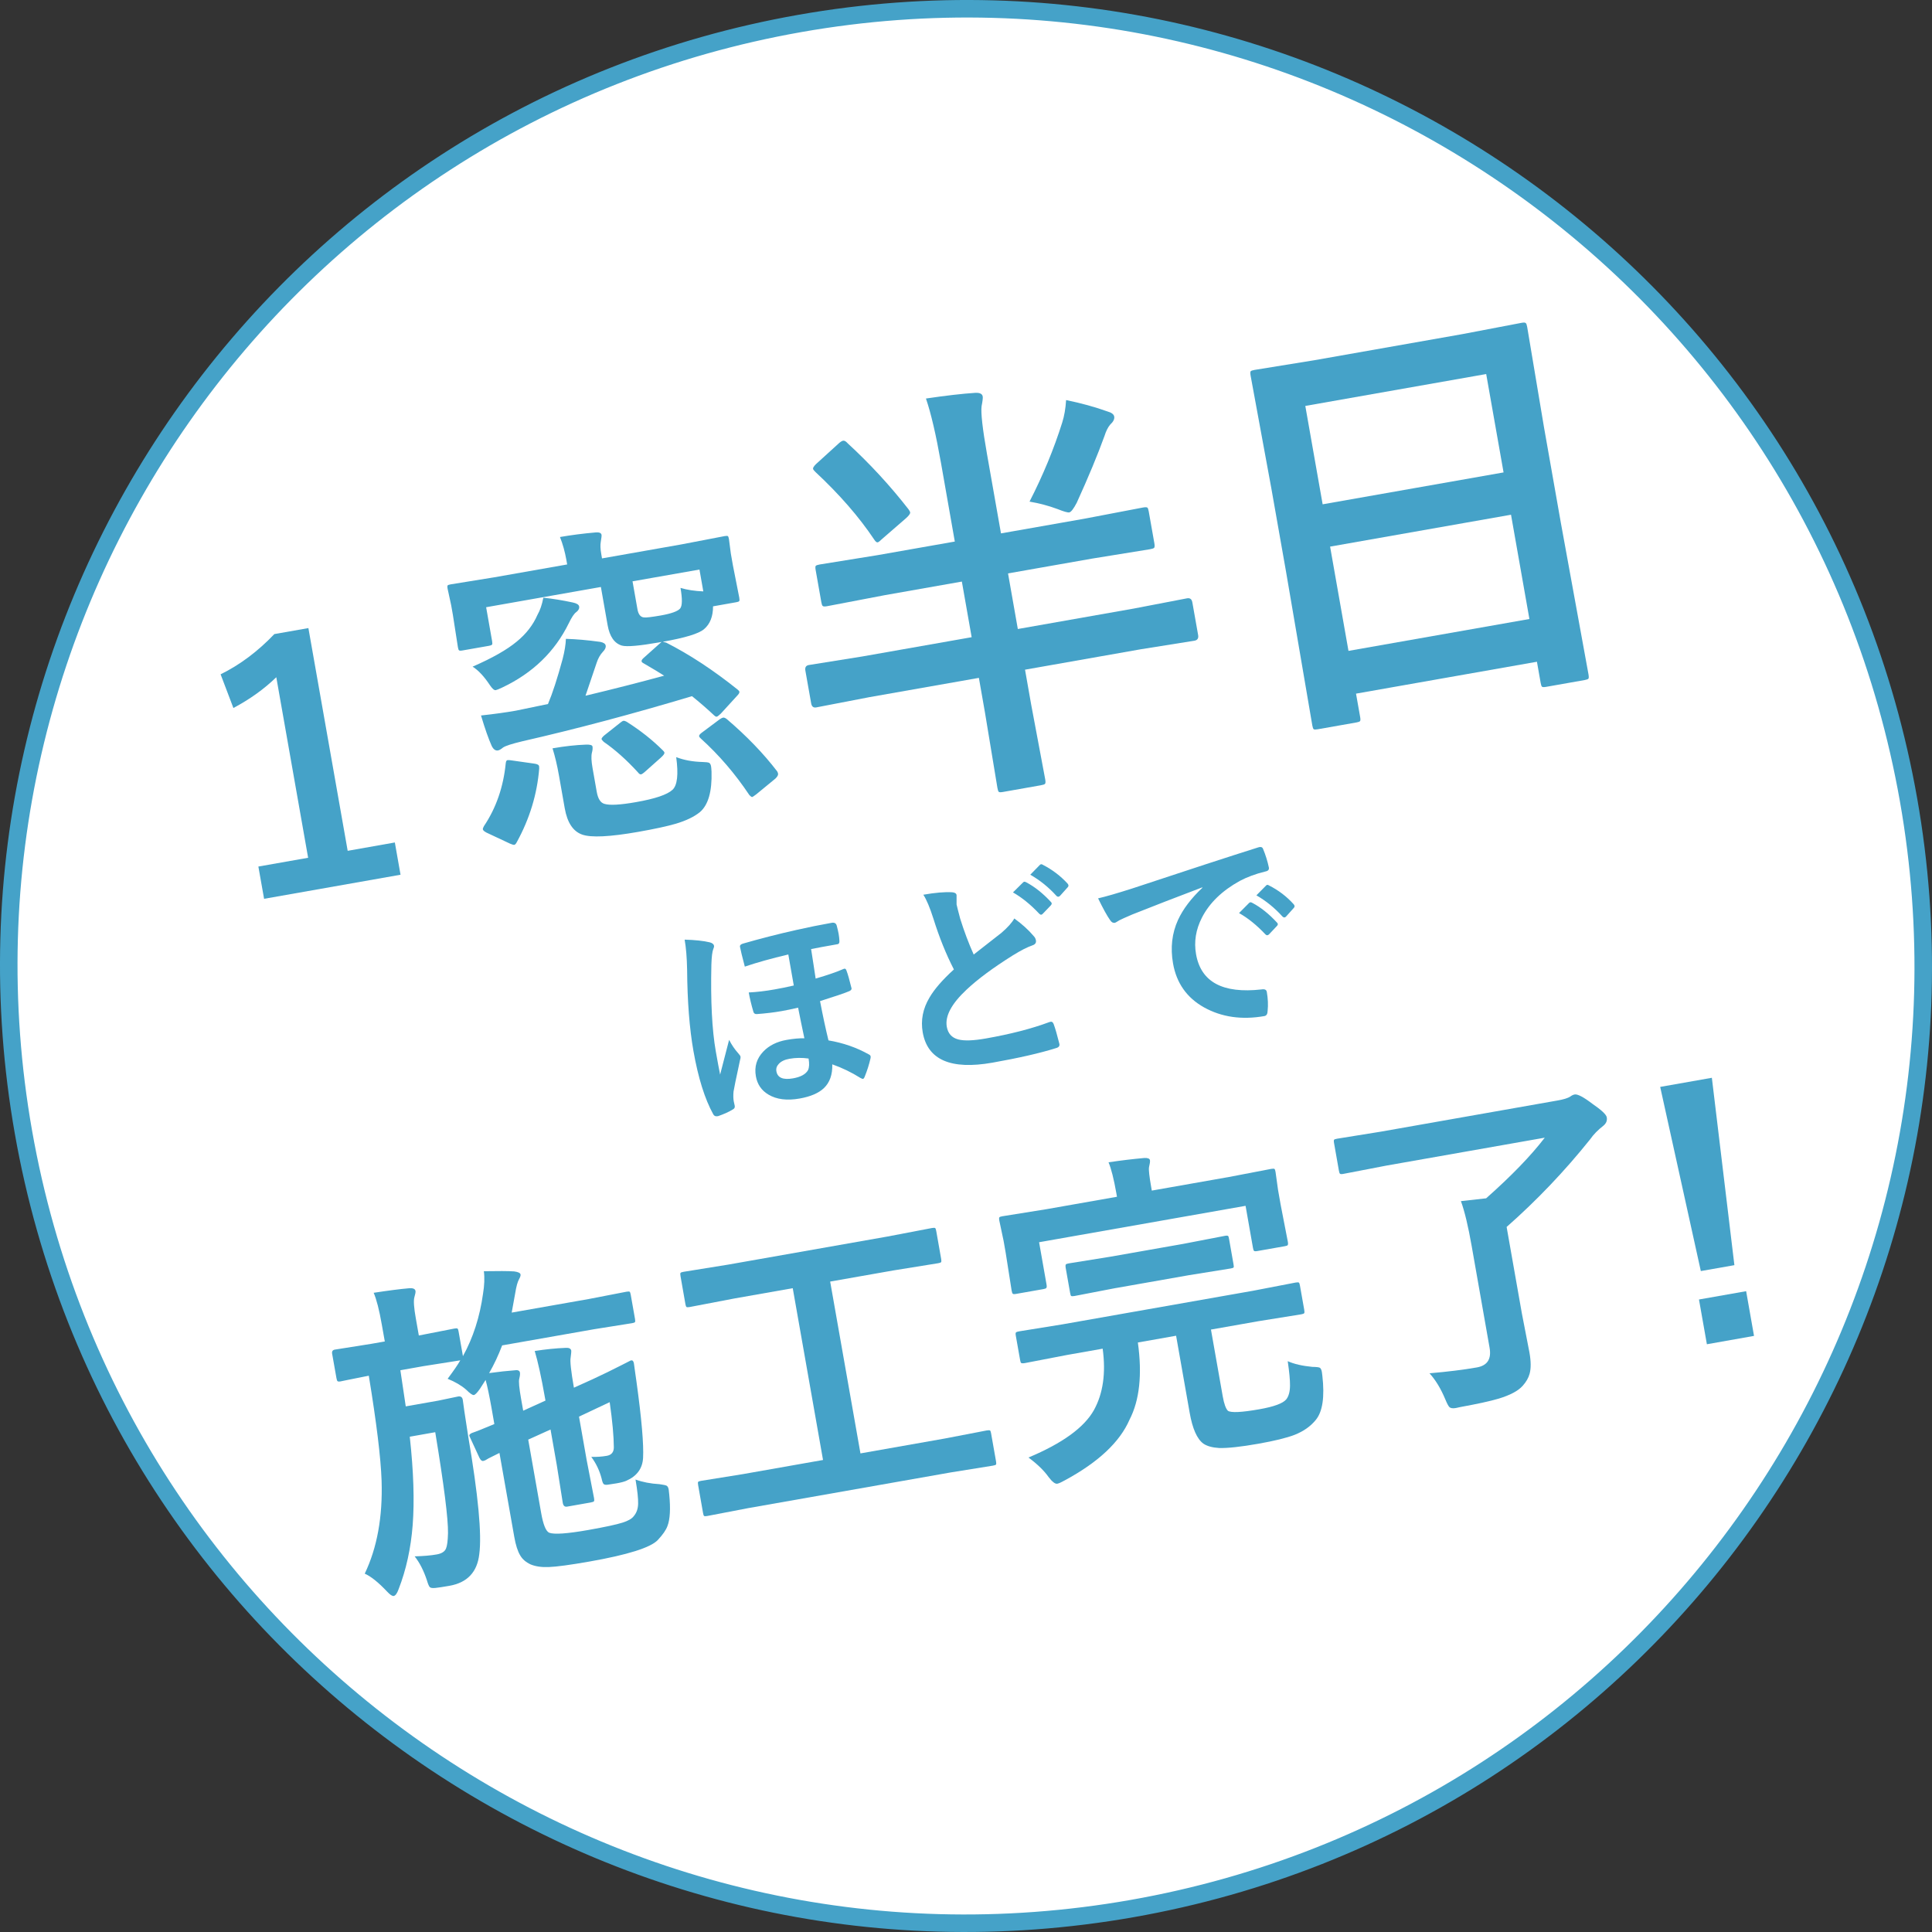 <?xml version="1.0" encoding="UTF-8"?><svg id="_イヤー_2" xmlns="http://www.w3.org/2000/svg" viewBox="0 0 62.514 62.514"><rect x="0" y="0" width="62.514" height="62.514" fill="#333333" stroke="none"/><defs><style>.cls-1{fill:#fff;}.cls-2{fill:none;stroke:#45a2c8;stroke-miterlimit:10;stroke-width:.567px;}.cls-3{fill:#45a2c8;}</style></defs><g id="_イヤー_1-2"><g><g><path class="cls-1" d="M61.755,25.88c2.97,16.843-8.275,32.905-25.12,35.875C19.791,64.725,3.73,53.479,.759,36.635-2.211,19.792,9.035,3.729,25.879,.759c16.844-2.97,32.906,8.277,35.876,25.121"/><path class="cls-2" d="M61.755,25.88c2.97,16.843-8.275,32.905-25.12,35.875C19.791,64.725,3.73,53.479,.759,36.635-2.211,19.792,9.035,3.729,25.879,.759c16.844-2.97,32.906,8.277,35.876,25.121Z"/></g><path class="cls-3" d="M9.979,20.324l1.271,7.206,1.526-.27,.184,1.044-4.415,.779-.185-1.044,1.61-.284-1.03-5.842c-.388,.378-.851,.71-1.388,.996l-.414-1.09c.621-.305,1.201-.738,1.739-1.302l1.102-.194Z"/><path class="cls-3" d="M21.545,20.788c.761,.385,1.533,.893,2.318,1.521,.037,.029,.059,.055,.062,.076,.005,.031-.022,.078-.084,.139l-.517,.566c-.064,.062-.109,.096-.135,.1-.02,.004-.05-.012-.089-.049-.217-.203-.452-.408-.709-.615-1.913,.574-3.746,1.062-5.495,1.461-.333,.08-.539,.146-.619,.201-.066,.055-.121,.086-.162,.094-.08,.014-.148-.033-.204-.144-.101-.224-.217-.553-.347-.987,.425-.046,.799-.098,1.124-.155l1.043-.216c.146-.344,.304-.829,.474-1.457,.064-.25,.1-.467,.106-.652,.337,.01,.707,.042,1.109,.098,.108,.02,.168,.061,.178,.119,.012,.062-.02,.132-.093,.205-.085,.092-.151,.208-.198,.35-.234,.697-.354,1.053-.362,1.069,.919-.22,1.768-.437,2.545-.649-.13-.084-.352-.219-.665-.4-.039-.02-.062-.041-.065-.064-.006-.031,.018-.07,.071-.115l.49-.438,.085-.075-.074,.014c-.643,.113-1.046,.148-1.209,.105-.243-.072-.396-.293-.462-.66l-.218-1.237-3.713,.655,.193,1.096c.011,.062,.01,.1-.002,.113-.012,.018-.044,.029-.096,.039l-.866,.152c-.059,.01-.096,.008-.109-.008-.013-.012-.024-.045-.034-.102l-.163-1.048-.055-.31-.115-.531c-.011-.059-.009-.096,.003-.108s.044-.024,.097-.033l1.409-.228,2.36-.416-.027-.152c-.046-.258-.114-.504-.206-.736,.36-.062,.745-.113,1.153-.148,.117-.01,.182,.016,.192,.079,.005,.028-.004,.103-.025,.226-.018,.102-.013,.232,.016,.393l.024,.142,2.564-.452,1.407-.27c.056-.01,.091-.009,.104,.004,.013,.012,.024,.044,.033,.096l.06,.461,.068,.387,.205,1.041c.011,.062,.011,.1-.001,.113-.012,.018-.042,.029-.091,.037l-.756,.134c0,.329-.097,.574-.291,.738-.169,.146-.614,.281-1.334,.408l.096,.026Zm-3.964-1.448c.297,.031,.612,.082,.945,.153,.132,.027,.202,.07,.213,.129,.012,.066-.02,.129-.092,.184-.068,.045-.149,.166-.244,.363-.451,.92-1.168,1.611-2.149,2.076-.112,.053-.184,.082-.212,.086-.049,.01-.112-.045-.19-.16-.183-.277-.368-.479-.56-.6,.636-.277,1.111-.547,1.426-.809,.306-.248,.53-.539,.674-.869,.083-.145,.146-.328,.189-.554Zm-1.215,5.352c.004-.058,.023-.091,.059-.097,.021-.004,.065,0,.132,.01l.732,.104c.096,.012,.147,.04,.155,.086,.003,.014,.003,.039,.003,.074-.067,.827-.308,1.619-.723,2.377-.029,.057-.057,.086-.081,.09-.024,.005-.071-.008-.142-.039l-.761-.357c-.072-.038-.111-.073-.116-.105-.004-.02,.008-.055,.035-.104,.395-.588,.63-1.268,.706-2.038Zm5.515-.193c.251,.097,.536,.149,.854,.157,.109,.002,.18,.012,.211,.027,.032,.02,.053,.059,.062,.113,.005,.025,.01,.082,.015,.172,.019,.641-.106,1.078-.375,1.309-.187,.152-.447,.277-.782,.377-.274,.08-.678,.168-1.209,.262-.927,.163-1.534,.192-1.822,.088-.293-.104-.48-.387-.562-.852l-.186-1.055c-.059-.336-.129-.63-.209-.883,.392-.068,.752-.109,1.082-.12,.132-.005,.202,.015,.211,.06,.01,.057,.003,.125-.019,.204-.025,.102-.019,.267,.021,.493l.136,.771c.04,.225,.123,.354,.248,.389,.171,.053,.514,.034,1.027-.057,.612-.107,1.003-.24,1.174-.396,.158-.143,.199-.496,.122-1.06Zm-1.584-1.132c.426,.271,.808,.572,1.144,.906,.034,.03,.054,.058,.059,.082,.005,.031-.034,.086-.118,.161l-.533,.474c-.047,.04-.083,.062-.106,.066-.031,.006-.066-.017-.104-.068-.366-.4-.734-.729-1.104-.984-.044-.042-.067-.072-.07-.09-.003-.021,.022-.059,.078-.111l.526-.417c.045-.036,.078-.058,.103-.062,.028-.006,.07,.01,.127,.043Zm1.722-4.344c.213,.064,.459,.102,.738,.113l-.124-.707-2.166,.381,.159,.902c.029,.168,.1,.256,.209,.266,.069,.01,.252-.012,.546-.063,.339-.06,.548-.135,.625-.224,.072-.086,.076-.307,.013-.668Zm1.494,4.241c.648,.553,1.193,1.118,1.635,1.696,.016,.029,.025,.054,.028,.071,.008,.046-.021,.099-.085,.161l-.618,.508c-.077,.058-.12,.087-.132,.089-.02,.003-.053-.019-.098-.069-.457-.684-.978-1.291-1.565-1.822-.034-.029-.053-.055-.057-.076-.006-.031,.028-.074,.103-.127l.568-.424c.045-.029,.08-.047,.104-.051,.031-.006,.07,.009,.116,.044Z"/><g><path class="cls-3" d="M28.624,19.259l-1.863,.356c-.077,.014-.124,.011-.143-.01-.017-.016-.031-.058-.043-.126l-.183-1.036c-.013-.072-.011-.117,.005-.135,.016-.017,.057-.03,.125-.043l1.873-.302,2.5-.44-.447-2.543c-.162-.913-.323-1.608-.487-2.085,.648-.096,1.183-.157,1.598-.184,.144-.007,.225,.032,.239,.119,.008,.045-.004,.148-.036,.309-.029,.207,.028,.724,.174,1.551l.453,2.569,2.72-.479,1.863-.356c.08-.015,.132-.015,.154,.001,.017,.015,.032,.055,.043,.119l.183,1.035c.014,.078,.011,.127-.009,.149-.018,.017-.061,.031-.134,.044l-1.872,.303-2.72,.479,.317,1.799,3.748-.661,1.727-.332c.097-.017,.153,.026,.172,.132l.187,1.056c.019,.104-.021,.165-.116,.183l-1.736,.277-3.749,.661,.197,1.118,.457,2.435c.013,.073,.011,.12-.009,.143-.017,.017-.06,.031-.133,.044l-1.228,.217c-.073,.013-.116,.011-.134-.005-.016-.015-.031-.057-.043-.125l-.404-2.445-.196-1.117-3.537,.623-1.727,.333c-.091,.016-.145-.028-.163-.133l-.187-1.056c-.019-.105,.018-.165,.108-.182l1.736-.278,3.536-.623-.317-1.8-2.5,.441Zm-1.206-4.925c.728,.669,1.387,1.384,1.98,2.146,.032,.046,.049,.078,.052,.097,.008,.041-.037,.104-.135,.192l-.762,.661c-.076,.074-.127,.114-.154,.119-.032,.006-.07-.025-.114-.093-.49-.733-1.125-1.462-1.904-2.188-.045-.043-.069-.076-.073-.099-.006-.031,.025-.082,.093-.15l.709-.645c.071-.069,.128-.107,.169-.114,.041-.008,.088,.018,.14,.073Zm5.894,1.898c.436-.85,.789-1.703,1.059-2.562,.066-.209,.108-.45,.125-.725,.492,.101,.937,.224,1.337,.368,.134,.037,.206,.093,.22,.165,.014,.082-.03,.17-.131,.262-.074,.088-.134,.209-.182,.362-.223,.616-.522,1.336-.898,2.162-.104,.2-.186,.307-.245,.316-.05,.009-.176-.027-.378-.108-.291-.108-.593-.188-.906-.241Z"/><path class="cls-3" d="M43.887,23.377l-1.248,.22c-.068,.012-.111,.012-.13-.001s-.034-.054-.046-.122l-.85-4.974-.476-2.698-.67-3.642c-.014-.077-.014-.127,.002-.148,.016-.017,.058-.03,.126-.043l1.926-.312,4.792-.845,1.924-.367c.072-.013,.117-.01,.135,.012,.018,.015,.032,.057,.044,.125l.542,3.235,.547,3.101,.894,4.902c.013,.077,.012,.124-.004,.142-.017,.017-.056,.03-.118,.042l-1.241,.219c-.077,.014-.125,.013-.142-.004-.017-.016-.031-.058-.043-.125l-.12-.682-5.854,1.032,.134,.757c.013,.072,.011,.116-.005,.134-.016,.017-.055,.03-.118,.042Zm-1.651-10.242l.561,3.183,5.854-1.032-.562-3.183-5.854,1.032Zm1.397,7.926l5.854-1.032-.595-3.374-5.854,1.032,.595,3.374Z"/></g><g><path class="cls-3" d="M22.153,30.404c.342,.01,.611,.039,.807,.086,.085,.021,.133,.058,.143,.112,.005,.029-.003,.064-.023,.106-.033,.08-.054,.249-.062,.506-.027,1.174,.021,2.109,.143,2.805,.06,.338,.106,.589,.14,.752,.17-.656,.268-1.03,.291-1.124,.085,.166,.184,.31,.293,.431,.047,.05,.072,.089,.077,.116,.004,.022-.003,.064-.021,.126-.008,.042-.027,.132-.057,.271-.069,.314-.119,.558-.149,.729-.011,.129-.008,.233,.007,.315,.008,.048,.019,.096,.032,.146,.01,.055-.013,.095-.066,.12-.116,.072-.271,.143-.466,.212l-.021,.004c-.068,.012-.115-.009-.142-.062-.273-.493-.487-1.175-.641-2.046-.129-.731-.197-1.609-.205-2.635-.008-.39-.034-.713-.08-.97Zm3.354,.48c-.55,.13-1.019,.261-1.407,.393-.086-.327-.139-.541-.156-.641-.008-.05,.026-.085,.105-.106,.537-.155,1.115-.304,1.735-.443,.376-.085,.753-.161,1.13-.228,.087-.015,.141,.017,.161,.095,.027,.101,.047,.188,.061,.264,.014,.08,.022,.154,.025,.224,.005,.065-.015,.102-.058,.109-.387,.068-.673,.12-.858,.158,.019,.121,.045,.29,.079,.507l.068,.448c.386-.113,.686-.216,.901-.311,.011-.005,.021-.007,.03-.009,.029-.005,.051,.015,.066,.059,.043,.111,.098,.304,.164,.575,.007,.034-.016,.064-.064,.089-.135,.06-.454,.168-.955,.326,.092,.481,.183,.904,.273,1.271,.474,.08,.907,.23,1.303,.452,.036,.017,.057,.039,.061,.066,.003,.016,.001,.038-.005,.068-.044,.192-.106,.391-.19,.596-.017,.04-.035,.062-.055,.065-.01,.002-.037-.01-.084-.034-.282-.178-.584-.324-.907-.438,.01,.333-.082,.591-.274,.772-.171,.161-.432,.272-.781,.334-.411,.073-.748,.03-1.01-.127-.226-.134-.361-.331-.407-.593-.055-.31,.026-.576,.242-.802,.186-.194,.437-.319,.752-.375,.217-.038,.408-.056,.575-.053-.069-.322-.137-.653-.203-.99-.193,.046-.371,.082-.532,.111-.25,.044-.519,.076-.806,.097-.056,.002-.092-.021-.107-.069-.07-.238-.12-.448-.152-.631,.253-.012,.533-.044,.84-.099,.192-.033,.398-.076,.617-.126l-.177-1.006Zm.656,3.367c-.214-.03-.419-.027-.617,.008-.154,.027-.271,.082-.347,.166-.067,.07-.093,.15-.077,.239,.036,.209,.215,.285,.536,.229,.25-.044,.412-.133,.487-.266,.041-.087,.047-.213,.018-.376Z"/><path class="cls-3" d="M29.874,28.951c.382-.067,.692-.094,.932-.08,.087,.006,.137,.036,.146,.091v.302c.008,.043,.047,.197,.117,.461,.128,.409,.273,.796,.437,1.161,.125-.1,.28-.221,.464-.363,.209-.166,.355-.28,.436-.341,.201-.174,.339-.328,.414-.463,.255,.185,.463,.374,.625,.567,.042,.042,.065,.089,.074,.139,.015,.08-.023,.134-.113,.164-.17,.058-.383,.168-.637,.326-.639,.401-1.137,.771-1.494,1.107-.487,.456-.7,.855-.64,1.199,.038,.22,.162,.357,.371,.412,.194,.051,.491,.04,.892-.031,.797-.14,1.481-.316,2.055-.53,.017-.005,.032-.009,.044-.011,.042-.008,.074,.017,.096,.074,.054,.145,.114,.356,.184,.635,.019,.072-.017,.119-.105,.143-.517,.163-1.205,.32-2.061,.472-1.346,.237-2.098-.091-2.255-.983-.068-.389,.005-.764,.22-1.125,.158-.271,.421-.574,.789-.909-.253-.491-.474-1.039-.662-1.641-.116-.364-.225-.622-.326-.775Zm2.904-.076l.323-.32c.013-.015,.027-.022,.041-.025,.016-.003,.038,.004,.066,.02,.271,.143,.536,.353,.793,.631,.018,.016,.026,.032,.029,.048,.003,.021-.007,.043-.03,.068l-.255,.266c-.018,.02-.034,.031-.051,.034-.02,.004-.043-.008-.069-.033-.276-.294-.559-.523-.848-.688Zm.56-.573l.306-.313c.015-.016,.028-.022,.042-.025,.017-.003,.037,.004,.062,.021,.305,.157,.568,.358,.793,.602,.017,.021,.027,.039,.03,.055,.005,.025-.005,.051-.03,.075l-.24,.268c-.019,.018-.035,.027-.05,.03-.025,.004-.049-.007-.073-.033-.251-.276-.531-.502-.84-.678Z"/><path class="cls-3" d="M35.532,29.068c.244-.056,.607-.161,1.09-.315,1.799-.597,3.162-1.041,4.088-1.333,.016-.005,.029-.009,.041-.011,.063-.011,.103,.01,.119,.061,.081,.194,.143,.394,.187,.6,.013,.07-.025,.113-.114,.129-.312,.076-.588,.178-.825,.304-.574,.317-.983,.713-1.226,1.187-.198,.386-.263,.781-.191,1.187,.159,.899,.864,1.279,2.117,1.138,.102-.018,.159,.009,.172,.079,.038,.218,.047,.422,.027,.613-.002,.102-.036,.157-.104,.17-.733,.129-1.385,.035-1.954-.281-.557-.312-.891-.786-1.003-1.422-.089-.507-.035-.978,.162-1.41,.162-.35,.424-.696,.788-1.039l-.003-.013c-.811,.307-1.565,.599-2.264,.877-.23,.099-.371,.162-.42,.189-.082,.052-.131,.079-.144,.082-.06,.01-.109-.018-.152-.083-.1-.139-.229-.375-.391-.707Zm4.561,.475l.322-.324c.015-.014,.028-.022,.042-.024,.016-.003,.038,.004,.066,.02,.271,.143,.535,.354,.794,.634,.017,.016,.026,.03,.028,.044,.004,.022-.004,.045-.026,.067l-.255,.271c-.018,.018-.036,.027-.054,.03-.021,.004-.044-.007-.07-.033-.276-.293-.559-.521-.848-.684Zm.561-.573l.307-.311c.017-.018,.029-.026,.041-.028,.016-.003,.037,.004,.062,.021,.305,.154,.568,.355,.792,.603,.019,.02,.028,.039,.032,.058,.004,.022-.007,.047-.03,.071l-.241,.269c-.018,.02-.034,.029-.05,.032-.023,.004-.047-.006-.073-.032-.25-.276-.53-.504-.84-.682Z"/></g><g><path class="cls-3" d="M14.485,44.613c.199-.266,.335-.465,.409-.597l-.021,.004-1.168,.184-.75,.133c.109,.745,.168,1.135,.174,1.169l1.055-.186,.636-.133c.087-.016,.139,.02,.154,.107,.011,.103,.068,.491,.173,1.165,.326,1.914,.447,3.19,.361,3.829-.066,.581-.389,.923-.966,1.024-.202,.035-.354,.06-.452,.069-.096,.01-.156,.001-.184-.027-.026-.027-.058-.102-.093-.222-.103-.31-.233-.567-.396-.773,.29-.008,.528-.028,.714-.062,.161-.028,.262-.093,.301-.193,.036-.082,.058-.246,.064-.492,.008-.467-.13-1.557-.413-3.27l-.824,.146c.124,1.128,.154,2.082,.094,2.86-.059,.753-.21,1.445-.456,2.076-.049,.135-.101,.206-.156,.217-.049,.008-.12-.039-.215-.141-.283-.3-.524-.493-.724-.581,.4-.835,.583-1.838,.545-3.011-.026-.741-.164-1.872-.414-3.394-.262,.051-.495,.097-.7,.14-.14,.028-.212,.043-.219,.045-.05,.008-.081,.005-.095-.011-.013-.013-.023-.045-.033-.098l-.139-.786c-.013-.077,.015-.121,.085-.134l1.179-.187,.44-.077-.098-.551c-.082-.469-.17-.81-.262-1.024,.478-.073,.856-.122,1.137-.146,.132-.013,.203,.017,.216,.086,.007,.035-.007,.106-.038,.213-.028,.105-.013,.332,.049,.678l.097,.551,1.151-.225c.055-.01,.09-.009,.103,.004,.013,.012,.024,.042,.032,.091l.141,.798c.328-.592,.545-1.265,.65-2.019,.045-.274,.055-.518,.027-.729,.457-.008,.783-.007,.98,.006,.129,.017,.198,.05,.207,.099,.006,.035-.01,.084-.045,.148-.05,.084-.093,.24-.129,.467l-.112,.619,2.491-.439,1.224-.237c.057-.01,.091-.008,.104,.003,.013,.014,.023,.044,.032,.093l.139,.787c.01,.056,.009,.09-.004,.103-.012,.013-.042,.024-.091,.032l-1.231,.196-2.973,.523c-.123,.325-.264,.623-.421,.896,.334-.045,.604-.074,.806-.088,.115-.021,.179,.003,.19,.069,.009,.045,.001,.113-.022,.204-.022,.079-.003,.294,.059,.643l.069,.389,.721-.327-.016-.089c-.118-.668-.229-1.173-.332-1.516,.354-.055,.688-.089,.999-.101,.109-.008,.171,.022,.184,.093,.003,.018-.004,.093-.021,.225-.023,.109,.012,.433,.106,.971l.606-.274c.336-.156,.65-.309,.94-.458,.176-.092,.271-.141,.288-.147l.021-.004c.045-.008,.074,.024,.087,.099,.006,.053,.019,.143,.037,.269,.021,.145,.037,.251,.046,.322,.167,1.211,.237,2.033,.213,2.466-.019,.343-.201,.589-.545,.74-.07,.03-.176,.058-.315,.082-.077,.014-.161,.027-.253,.039-.084,.016-.14,.009-.166-.02-.022-.024-.043-.082-.062-.172-.067-.26-.179-.493-.335-.704,.174,.006,.342-.006,.503-.034,.149-.026,.226-.117,.227-.272-.002-.36-.046-.849-.134-1.464l-.993,.468,.246,1.395,.241,1.244c.009,.053,.008,.086-.004,.101-.012,.016-.048,.027-.107,.038l-.76,.134c-.077,.014-.124-.026-.141-.121l-.194-1.225-.202-1.149-.722,.327,.418,2.37c.066,.378,.152,.592,.259,.642,.159,.062,.581,.033,1.267-.088,.546-.097,.915-.176,1.11-.239,.181-.057,.302-.127,.362-.21,.09-.105,.137-.24,.14-.403,.005-.155-.022-.416-.084-.78,.229,.083,.487,.133,.778,.15,.126,.017,.202,.034,.231,.051,.032,.02,.054,.062,.065,.129,.005,.028,.011,.079,.017,.154,.046,.464,.026,.804-.058,1.021-.046,.127-.149,.277-.311,.45-.23,.245-.968,.479-2.213,.698-.622,.109-1.061,.169-1.315,.178-.236,.01-.432-.02-.588-.085-.153-.071-.266-.168-.338-.293-.081-.133-.146-.336-.193-.608l-.478-2.706c-.13,.062-.245,.12-.349,.174-.065,.037-.101,.058-.107,.062-.03,.013-.054,.021-.071,.023-.043,.008-.082-.026-.121-.103l-.307-.665c-.012-.023-.018-.04-.02-.051-.005-.027,.022-.057,.082-.085,.137-.046,.379-.143,.728-.29l-.089-.509c-.075-.423-.14-.729-.194-.918l-.183,.287c-.089,.127-.155,.194-.197,.201-.042,.008-.126-.051-.253-.177-.156-.135-.355-.251-.597-.349Z"/><path class="cls-3" d="M24.234,48.794l-1.349,.259c-.057,.011-.091,.01-.104-.003-.013-.012-.024-.043-.032-.092l-.159-.902c-.011-.059-.01-.095,.002-.108,.012-.013,.043-.023,.092-.032l1.356-.218,2.591-.457-.98-5.559-1.888,.333-1.448,.277c-.057,.01-.091,.009-.104-.004-.014-.013-.024-.043-.033-.092l-.159-.907c-.01-.056-.01-.09,.004-.104,.011-.013,.042-.023,.091-.032l1.456-.235,5.15-.908,1.438-.275c.056-.01,.091-.008,.103,.004,.014,.013,.024,.043,.033,.092l.16,.907c.01,.057,.008,.091-.004,.103-.012,.014-.042,.024-.092,.033l-1.445,.233-2.051,.361,.98,5.56,2.737-.483,1.35-.26c.056-.01,.092-.009,.108,.003,.014,.013,.024,.044,.033,.097l.159,.902c.009,.053,.009,.086-.001,.101-.011,.015-.043,.026-.1,.036l-1.356,.218-6.54,1.153Z"/><path class="cls-3" d="M39.709,38.095l1.423-.273c.055-.01,.092-.009,.108,.003,.013,.012,.024,.044,.033,.097l.081,.581,.083,.472,.234,1.207c.011,.057,.007,.094-.008,.11-.009,.012-.039,.022-.092,.032l-.892,.157c-.056,.01-.091,.007-.104-.009-.012-.009-.022-.039-.032-.092l-.24-1.363-6.681,1.178,.24,1.363c.011,.063,.009,.103-.007,.116-.008,.016-.038,.027-.091,.037l-.892,.157c-.057,.01-.09,.007-.104-.009-.013-.012-.024-.046-.035-.103l-.191-1.215-.068-.388-.139-.657c-.011-.06-.009-.096,.003-.108,.013-.014,.043-.024,.092-.033l1.436-.23,2.276-.401-.019-.11c-.083-.469-.168-.804-.254-1.005,.403-.061,.79-.107,1.16-.14,.11-.005,.171,.019,.18,.071,.008,.042-.003,.117-.03,.227-.015,.079,.009,.294,.071,.647l.019,.11,2.439-.43Zm-5.168,5.745l-1.381,.266c-.062,.011-.103,.008-.12-.006-.013-.01-.023-.042-.033-.098l-.139-.786c-.01-.057-.007-.092,.008-.104,.014-.013,.047-.024,.103-.034l1.389-.224,6.178-1.089,1.38-.266c.057-.01,.092-.008,.104,.004s.023,.042,.032,.092l.139,.786c.01,.056,.01,.092,0,.108-.01,.016-.04,.029-.094,.038l-1.388,.223-1.536,.271,.381,2.16c.043,.245,.1,.401,.169,.469,.102,.067,.44,.051,1.014-.05,.472-.083,.763-.189,.873-.321,.079-.101,.12-.25,.121-.448,.002-.171-.022-.433-.074-.787,.208,.093,.473,.153,.795,.184,.134,.002,.214,.011,.243,.028,.032,.019,.054,.065,.067,.139,.005,.028,.011,.066,.015,.116,.079,.689,.008,1.167-.212,1.433-.166,.206-.394,.367-.683,.482-.264,.102-.656,.197-1.176,.289-.57,.101-.993,.146-1.269,.138-.22-.013-.39-.06-.512-.143-.203-.151-.351-.484-.441-.999l-.439-2.491-1.237,.219c.144,1.038,.054,1.871-.269,2.496-.315,.727-1.015,1.382-2.098,1.966-.111,.062-.191,.099-.24,.107-.07,.013-.164-.06-.282-.216-.147-.208-.365-.419-.651-.631,1.098-.46,1.804-.972,2.119-1.536,.295-.535,.39-1.197,.282-1.986l-1.138,.201Zm1.575-2.165l-1.349,.26c-.056,.01-.093,.009-.109-.003-.013-.012-.022-.043-.031-.092l-.143-.808c-.011-.062-.009-.103,.006-.12,.009-.012,.039-.022,.091-.032l1.357-.218,2.35-.414,1.354-.261c.053-.009,.086-.006,.101,.01,.008,.01,.018,.044,.028,.104l.142,.808c.011,.056,.011,.09,.002,.102-.008,.013-.037,.023-.086,.032l-1.362,.219-2.35,.414Z"/><path class="cls-3" d="M46.253,44.436c.589-.051,1.102-.114,1.534-.19,.34-.06,.477-.272,.411-.64l-.579-3.288c-.113-.644-.229-1.128-.348-1.453l.816-.091c.817-.724,1.45-1.378,1.897-1.962l-5.117,.902-1.402,.27c-.06,.011-.096,.008-.109-.008-.013-.012-.024-.045-.033-.097l-.157-.892c-.011-.06-.009-.096,.002-.109,.013-.013,.045-.023,.098-.033l1.409-.227,5.722-1.009c.195-.034,.333-.076,.41-.126,.051-.038,.1-.062,.145-.069,.095-.017,.286,.083,.571,.3,.296,.203,.451,.35,.467,.437,.02,.108-.018,.199-.108,.273-.181,.141-.324,.288-.431,.443-.824,1.029-1.725,1.974-2.701,2.834l.492,2.79,.247,1.275c.05,.283,.052,.511,.006,.681-.037,.137-.112,.269-.228,.397-.145,.162-.404,.3-.781,.414-.264,.078-.678,.169-1.244,.272-.066,.016-.109,.025-.131,.029-.104,.019-.177,.007-.215-.033-.031-.03-.075-.114-.132-.252-.144-.343-.313-.623-.511-.84Z"/><path class="cls-3" d="M55.391,34.875l.729,6.062-1.086,.191-1.315-5.959,1.672-.295Zm1.109,6.904l.255,1.447-1.525,.27-.256-1.448,1.526-.269Z"/></g></g></g></svg>